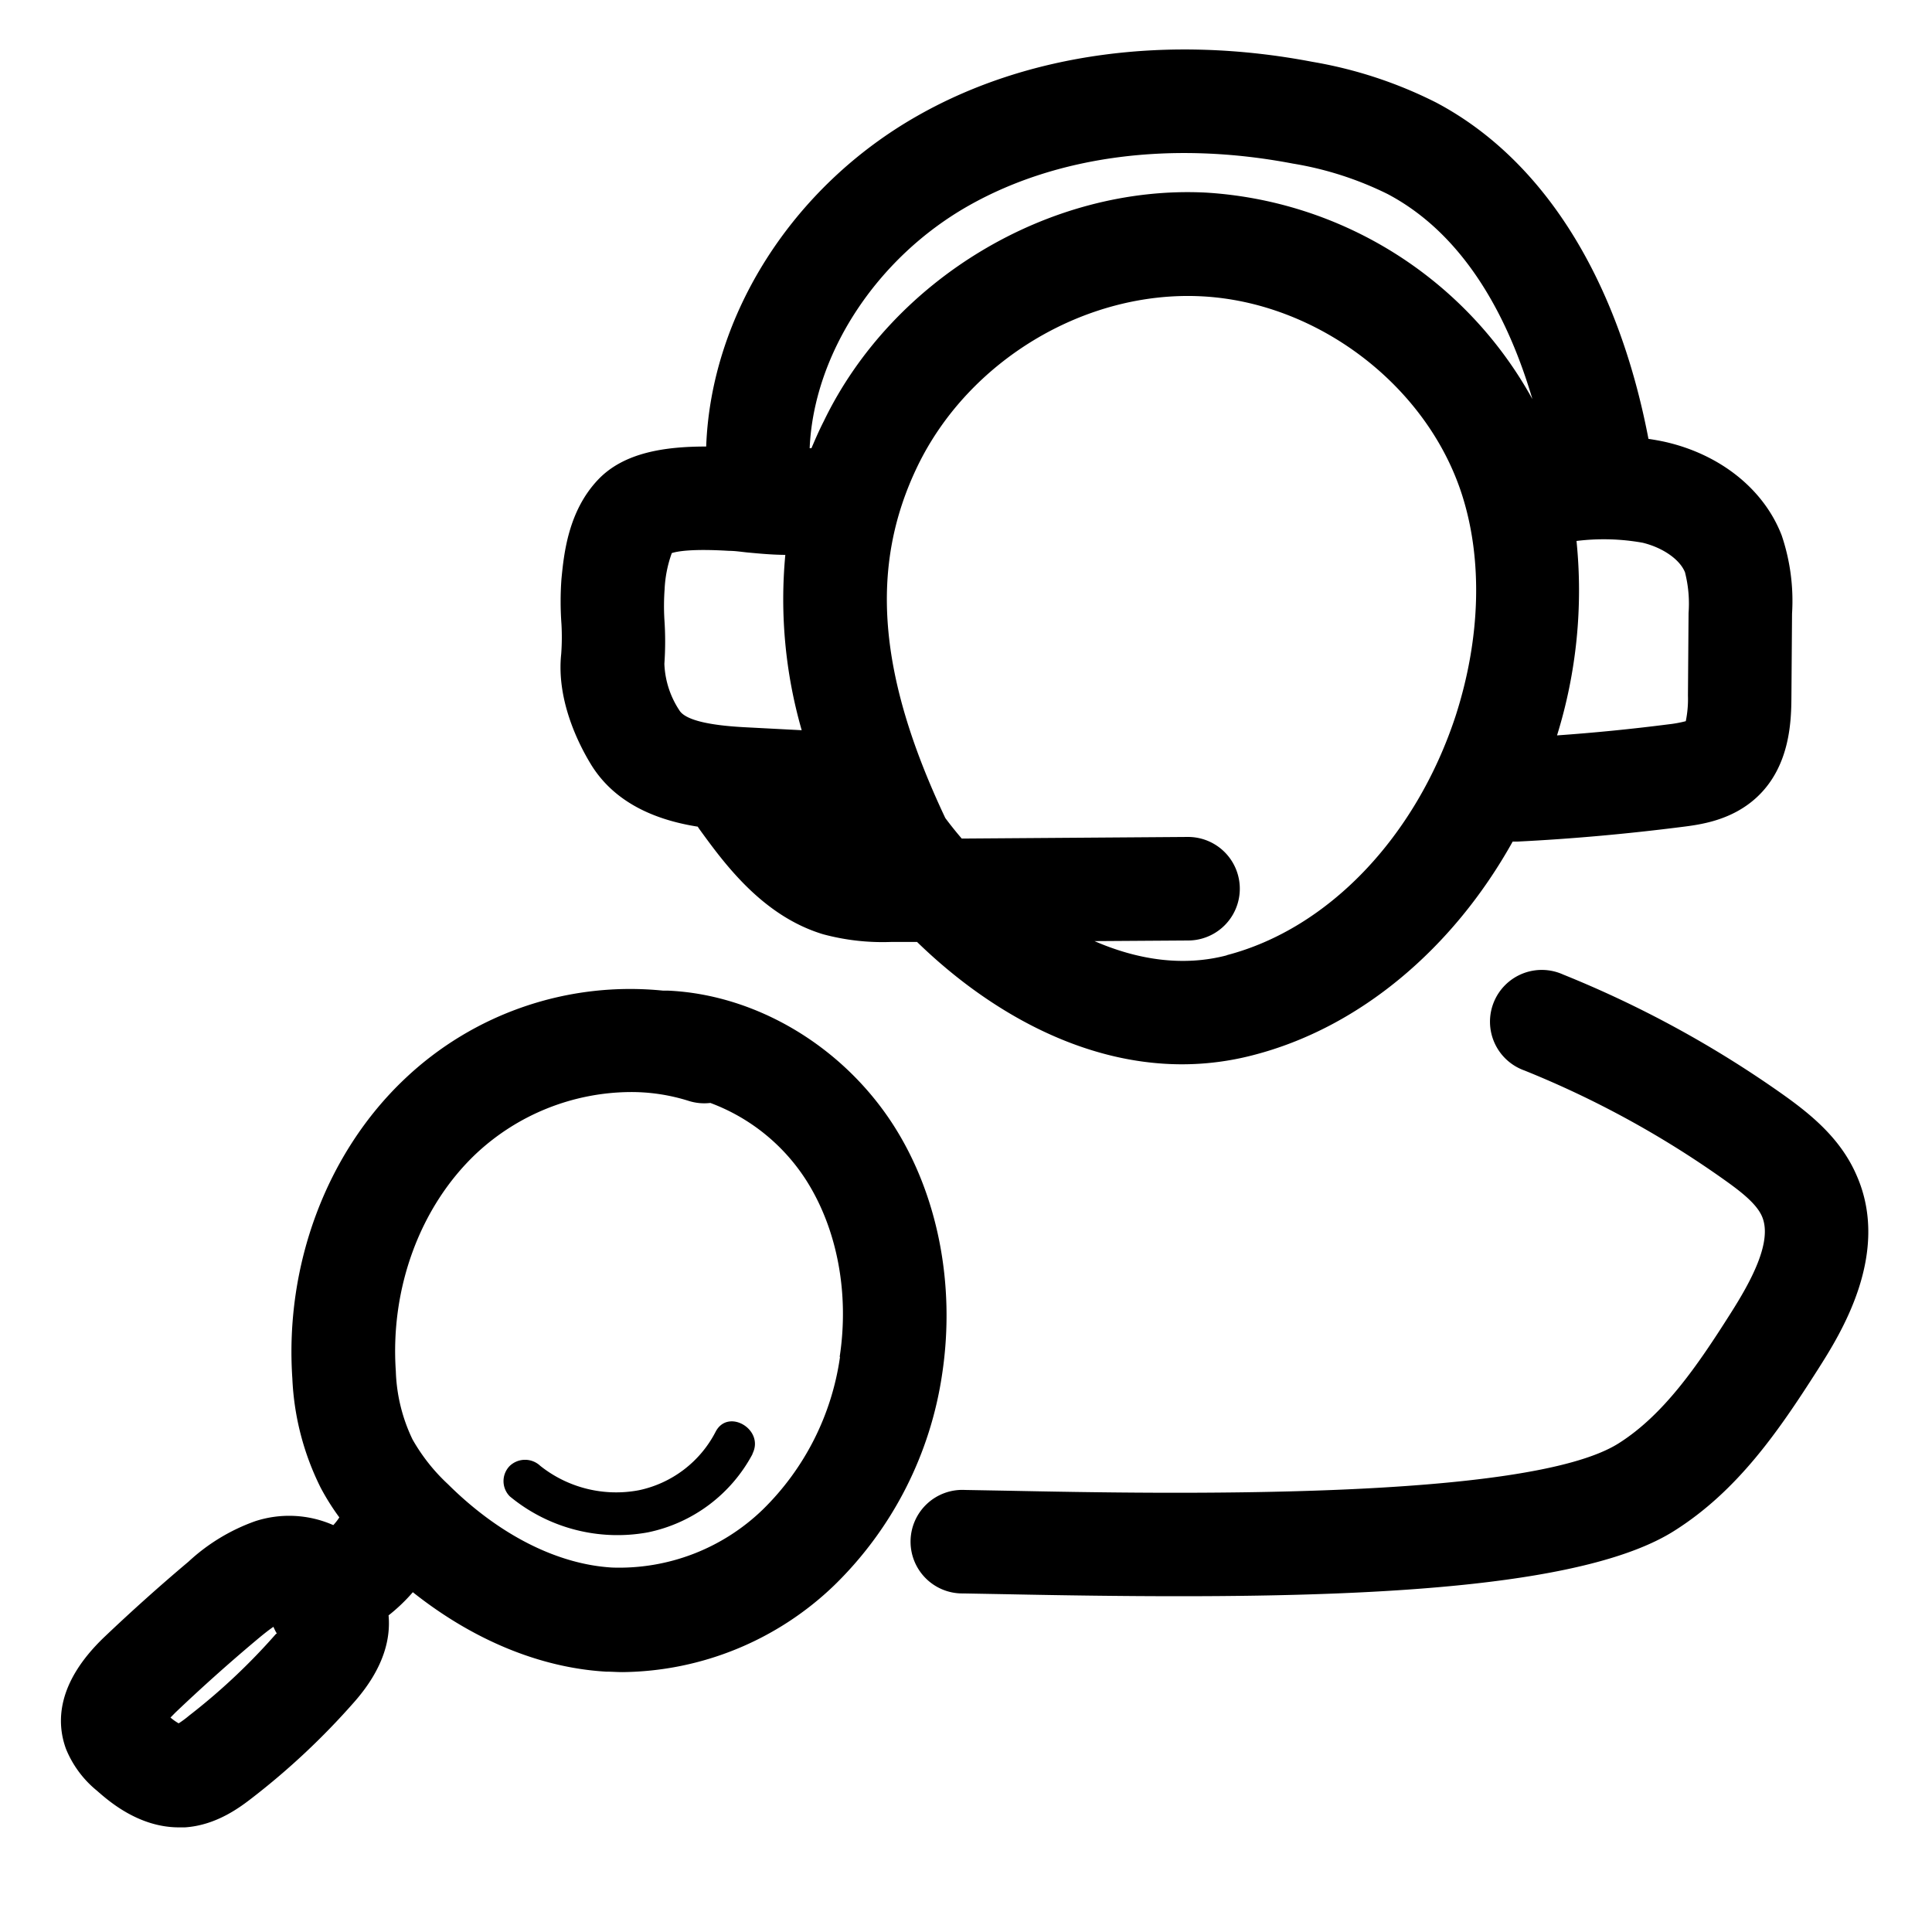 <?xml version="1.0" encoding="UTF-8"?> <svg xmlns="http://www.w3.org/2000/svg" data-name="Layer 1" viewBox="0 0 250 250"><path d="M72.62 84.62C72 90.44 74.72 96 76.36 98.73c3.29 5.54 9.18 7.49 13.93 8.24.07.11.13.21.21.32 3.24 4.46 8.15 11.22 16 13.6a29.57 29.57 0 008.75 1h3.42c8.95 8.71 21.08 15.83 34.29 15.83a36.45 36.45 0 009.21-1.19c13.71-3.53 25.83-13.74 33.57-27.63h.63c7.07-.35 14.21-1 21.22-1.89 2.41-.3 6.43-.82 9.68-3.79 4.47-4.09 4.52-10.19 4.54-13.16l.08-10.66a26.44 26.44 0 00-1.34-10.12c-2.28-5.93-7.89-10.44-15-12.08-.75-.17-1.5-.3-2.24-.41-4-20.87-13.68-36.23-27.49-43.53a56.36 56.36 0 00-16-5.26c-18.68-3.57-36.81-1.11-51 6.93C102.55 24.12 92 40.77 91.38 57.78c-5.33 0-10.65.76-14 4.3-3.86 4.08-4.41 9.57-4.73 12.86a40 40 0 000 5.78 29.86 29.86 0 01-.03 3.9zm86.12 39c-5.69 1.49-11.57.57-17.11-1.84l12.1-.08a6.7 6.7 0 000-13.4l-29.28.21c-.75-.87-1.46-1.76-2.13-2.66-8.74-18.5-9.85-32.56-3.6-45.51 6.61-13.69 21.69-22.73 36.69-22s29.19 11.49 33.75 25.61c2.73 8.46 2.44 18.68-.83 28.77-5.16 15.62-16.46 27.46-29.59 30.88zm59.31-49.51a16.35 16.35 0 01.45 5.21L218.42 90a14.3 14.3 0 01-.28 3.32 15.7 15.7 0 01-2.25.41c-4.76.61-9.59 1.09-14.41 1.43A63.26 63.26 0 00204 70a28.52 28.52 0 018.56.23c2.63.64 4.84 2.18 5.49 3.86zM125.37 26.6c11.47-6.48 26.36-8.41 41.94-5.43a43.43 43.43 0 0112.25 3.94c10.29 5.44 15.79 16.56 18.73 26.53A51.83 51.83 0 00156 24.92c-20.2-1-40.53 11.19-49.4 29.58-.6 1.17-1.11 2.35-1.6 3.5h-.23c.52-12.14 8.62-24.63 20.6-31.4zM86 76.26a15.82 15.82 0 01.93-4.69c.7-.23 2.62-.58 7.4-.29.8 0 1.59.13 2.39.21 1.53.14 3.17.3 4.9.31a61.32 61.32 0 002.12 22.69l-7.45-.39c-4.85-.26-7.68-1-8.39-2.2a11.69 11.69 0 01-1.93-6 41.51 41.51 0 000-5.78 29.86 29.86 0 01.03-3.86zM235.24 177.2c-5.15 8.08-10.44 15.76-18.64 20.92-11 6.93-36.74 8.43-64 8.43-7.46 0-15-.11-22.44-.26l-5.51-.1a6.7 6.7 0 11.22-13.39l5.56.1c20.11.4 67.19 1.32 79-6.12 5.84-3.68 10.18-10 14.47-16.77 2.65-4.16 5.51-9.36 4.1-12.61-.75-1.74-3-3.4-5-4.82a125.57 125.57 0 00-25.74-14.06 6.7 6.7 0 115-12.42 139.29 139.29 0 0128.48 15.55c3.73 2.65 7.47 5.75 9.49 10.41 4.52 10.2-2.15 20.67-4.99 25.14zm-119.73-31.76c-6.55-10.1-17.66-16.71-29-17.25h-.69a42.37 42.37 0 00-33.47 11.44c-10.09 9.56-15.52 24.06-14.52 38.76a35 35 0 003.67 14.13 30.74 30.74 0 002.41 3.83 7.15 7.15 0 01-.78 1 14.15 14.15 0 00-10.13-.5 25 25 0 00-8.61 5.23c-3.73 3.14-7.41 6.44-10.93 9.79-6.25 6-6.13 11.14-4.92 14.44a13.53 13.53 0 004 5.4c1.51 1.33 5.4 4.75 10.61 4.75h.78c4.12-.27 7.23-2.68 8.72-3.83a94.08 94.08 0 0013.1-12.29c4-4.5 4.8-8.39 4.53-11.31a22.57 22.57 0 003.14-3c7.77 6.17 16.45 9.78 25 10.28.71 0 1.42.06 2.14.06a40.08 40.08 0 0027.37-11.21 47.87 47.87 0 0014-27.47c1.72-11.55-.61-23.28-6.42-32.25zm-79.81 66A80.54 80.54 0 0124.47 222a12.8 12.8 0 01-1.35 1 6.87 6.87 0 01-1.06-.75l.64-.65c3.32-3.16 6.79-6.27 10.31-9.23.82-.69 1.62-1.35 2.37-1.86.09.2.18.4.28.59l.16.28zm73-35.88a34.39 34.39 0 01-10 19.78 26.7 26.7 0 01-19.5 7.5c-7.11-.42-14.66-4.25-21.25-10.8a24.09 24.09 0 01-4.57-5.78 21.91 21.91 0 01-2.16-8.82c-.74-10.76 3.14-21.28 10.36-28.13a29.51 29.51 0 0120-8 24.66 24.66 0 017.52 1.14 6.66 6.66 0 002.82.27 25.13 25.13 0 0112.4 10c4 6.28 5.6 14.6 4.33 22.88zm-11.3 12.55a19.89 19.89 0 01-13.58 10.18 21.86 21.86 0 01-17.85-4.66 2.8 2.8 0 010-3.95 2.87 2.87 0 013.94 0 15.77 15.77 0 0012.79 3.15 14.54 14.54 0 009.89-7.54c1.6-3.15 6.41-.29 4.76 2.86z"></path></svg> 